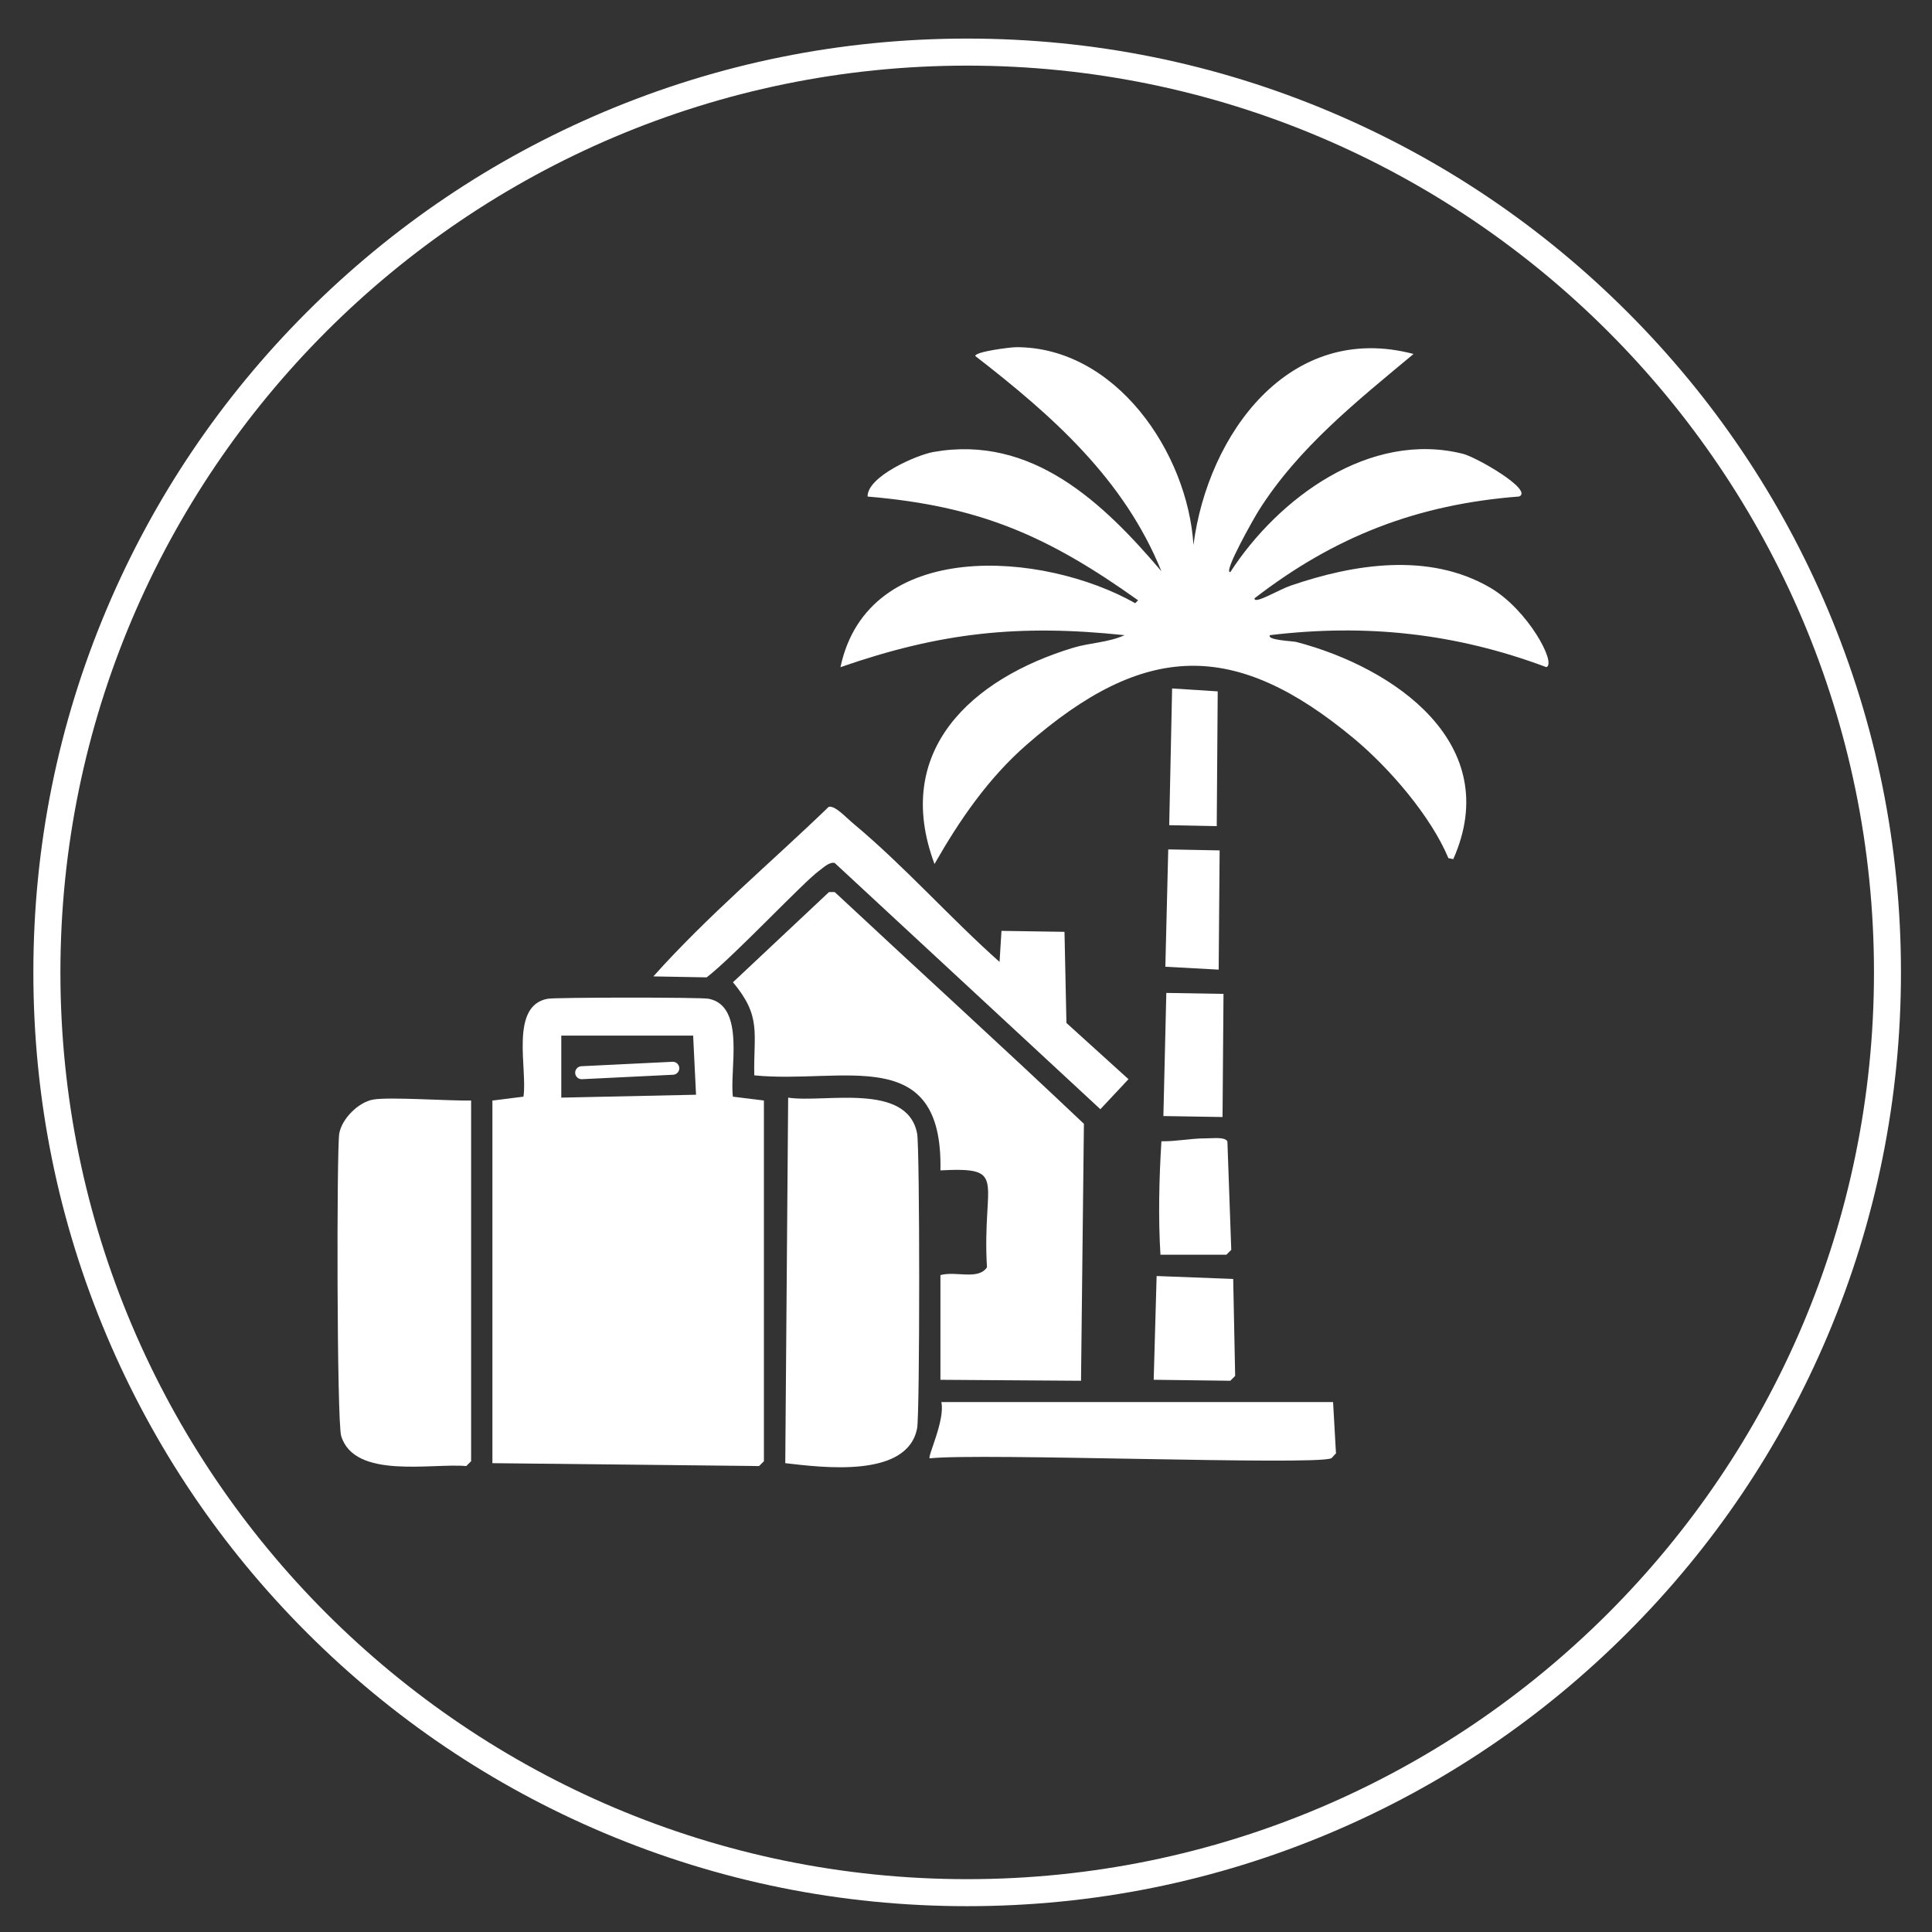<?xml version="1.0" encoding="UTF-8"?> <svg xmlns="http://www.w3.org/2000/svg" version="1.1" viewBox="0 0 600 600"><rect x="0" y="0" width="600" height="600" fill="#333333" stroke="none"/><defs><style> .cls-1 { stroke: #fff; stroke-linecap: round; stroke-linejoin: round; stroke-width: 4.03px; } .cls-1, .cls-2 { fill: #fff; } .cls-3 { display: none; } </style></defs><g><g id="Layer_1"><g><g id="Generative_Object"><g id="Background" class="cls-3"><rect x="-26.38" y="13.02" width="576.54" height="576.54"></rect></g><g><g><path class="cls-2" d="M315.23,107.82c31.23-.29,53.62,32.78,55.41,61.43,4.43-34.32,29.76-69.51,68.35-59.32-17.6,14.68-35.82,29.11-48.18,48.78-1.19,1.89-11.11,19.27-8.73,18.97,14.93-23.05,43.36-44.01,72.27-36.74,4.18,1.05,21.91,11.24,17.46,13.25-31.62,2.44-57.27,12.36-82.2,31.62-.27,2.06,7.63-2.71,11.14-3.91,19.76-6.8,43.09-10.46,62.03.6,11.75,6.86,20.7,23.58,17.46,24.69-28.12-10.53-55.9-13.54-85.82-9.94-1.22,1.56,7.09,1.84,8.13,2.11,30.49,7.96,64.68,31.62,48.78,67.45l-1.51-.3c-5.49-13.11-18.35-27.98-29.21-37.04-37.24-31.06-65.29-30.06-101.78,1.81-11.95,10.44-20.81,23.37-28.61,37.04-13.2-35.26,11.65-57.63,43.06-67.15,5.22-1.58,10.98-1.62,15.96-3.91-32.86-3.46-57.22-.85-88.23,9.94,8.54-40.27,62.95-36.05,91.54-19.87l.9-.9c-28.01-19.95-49.09-29.27-84.01-32.22-.17-6.19,15.16-12.91,20.48-13.85,30.57-5.4,52.63,15.7,70.76,37.04-11.63-28.71-33.96-48.36-57.81-66.85.07-1.38,11-2.7,12.35-2.71Z"></path><g><polygon class="cls-2" points="359.2 396.28 382.98 397.19 383.59 427.3 382.08 428.81 358.29 428.5 359.2 396.28"></polygon><path class="cls-2" d="M374.25,353.53c2.86,0,5.95-.51,6.93.9l1.2,33.72-1.51,1.51h-20.48c-.7-11.29-.43-23.6.3-35.23,4.4.1,9.22-.91,13.55-.9Z"></path><polygon class="cls-2" points="362.21 308.36 379.97 308.66 379.67 346.9 361.3 346.6 362.21 308.36"></polygon><polygon class="cls-2" points="364.01 213.81 378.17 214.71 377.87 256.57 363.11 256.27 364.01 213.81"></polygon><polygon class="cls-2" points="362.81 263.79 378.77 264.1 378.47 301.13 361.91 300.23 362.81 263.79"></polygon></g></g><g><path class="cls-2" d="M257.42,277.04h1.81c25.74,24.04,51.82,47.73,77.39,71.97l-.9,79.8-43.66-.3v-32.52c4.91-1.33,11.72,1.65,14.45-2.41-1.58-27.2,6.83-31.2-14.45-30.11.84-39.77-30.25-26.76-57.81-29.51-.28-13.16,2.35-18.2-6.62-28.91l29.81-28Z"></path><path class="cls-2" d="M257.42,250.55c2.04-.33,4.98,3.04,7.83,5.42,15.79,13.19,29.77,29.07,45.17,42.76l.6-9.64,19.57.3.6,28.3,19.27,17.46-8.73,9.33-82.51-76.48c-1.72-.39-3.52,1.49-4.82,2.41-4.66,3.31-26.42,26.53-34.93,33.12l-16.56-.3c16.8-18.8,36.34-35.18,54.5-52.7Z"></path><path class="cls-2" d="M292.35,435.43h121.65l.9,15.96c-.52.37-1.14,1.36-1.51,1.51-5.81,2.25-108.92-1.73-124.66,0-.78-.45,4.84-11.87,3.61-17.46Z"></path><g><path class="cls-2" d="M244.77,340.88c11.11,1.74,36.95-4.95,40.05,11.14.86,4.49.86,87.04,0,91.54-3,15.68-29.64,12.13-40.95,10.84l.9-113.52Z"></path><path class="cls-2" d="M115.9,341.48c5.03-.88,23.31.43,30.41.3v112.01l-1.51,1.51c-10.63-.98-34.68,4.22-38.84-9.33-1.38-4.49-1.42-89.32-.6-93.95.8-4.56,5.9-9.72,10.54-10.54Z"></path><path class="cls-2" d="M227.61,340.58c-1.1-8.37,4.02-28.11-7.53-30.41-2.45-.49-47.53-.45-49.99,0-11.92,2.16-6.19,21.99-7.53,30.41l-9.64,1.2v112.62l82.81.9,1.51-1.51v-112.01l-9.64-1.2ZM174.31,340.88v-19.27h40.95l.9,18.37-41.86.9Z"></path></g></g></g><line class="cls-1" x1="208.94" y1="331.76" x2="180.64" y2="333.14"></line></g><path class="cls-2" d="M300.36,591.98c-39.15,0-77.13-7.67-112.88-22.79-34.53-14.61-65.55-35.52-92.18-62.15-26.63-26.63-47.54-57.65-62.15-92.18-15.12-35.76-22.79-73.73-22.79-112.88s7.67-77.13,22.79-112.88c14.61-34.53,35.52-65.55,62.15-92.18,26.63-26.63,57.65-47.54,92.18-62.15,35.76-15.12,73.73-22.79,112.88-22.79s77.13,7.67,112.88,22.79c34.53,14.61,65.55,35.52,92.18,62.15,26.63,26.63,47.54,57.65,62.15,92.18,15.12,35.76,22.79,73.73,22.79,112.88s-7.67,77.13-22.79,112.88c-14.61,34.53-35.52,65.55-62.15,92.18-26.63,26.63-57.65,47.54-92.18,62.15-35.76,15.12-73.73,22.79-112.88,22.79ZM300.36,20.38C145.08,20.38,18.76,146.7,18.76,301.98s126.33,281.61,281.61,281.61,281.61-126.33,281.61-281.61S455.64,20.38,300.36,20.38Z"></path></g></g></g></svg> 